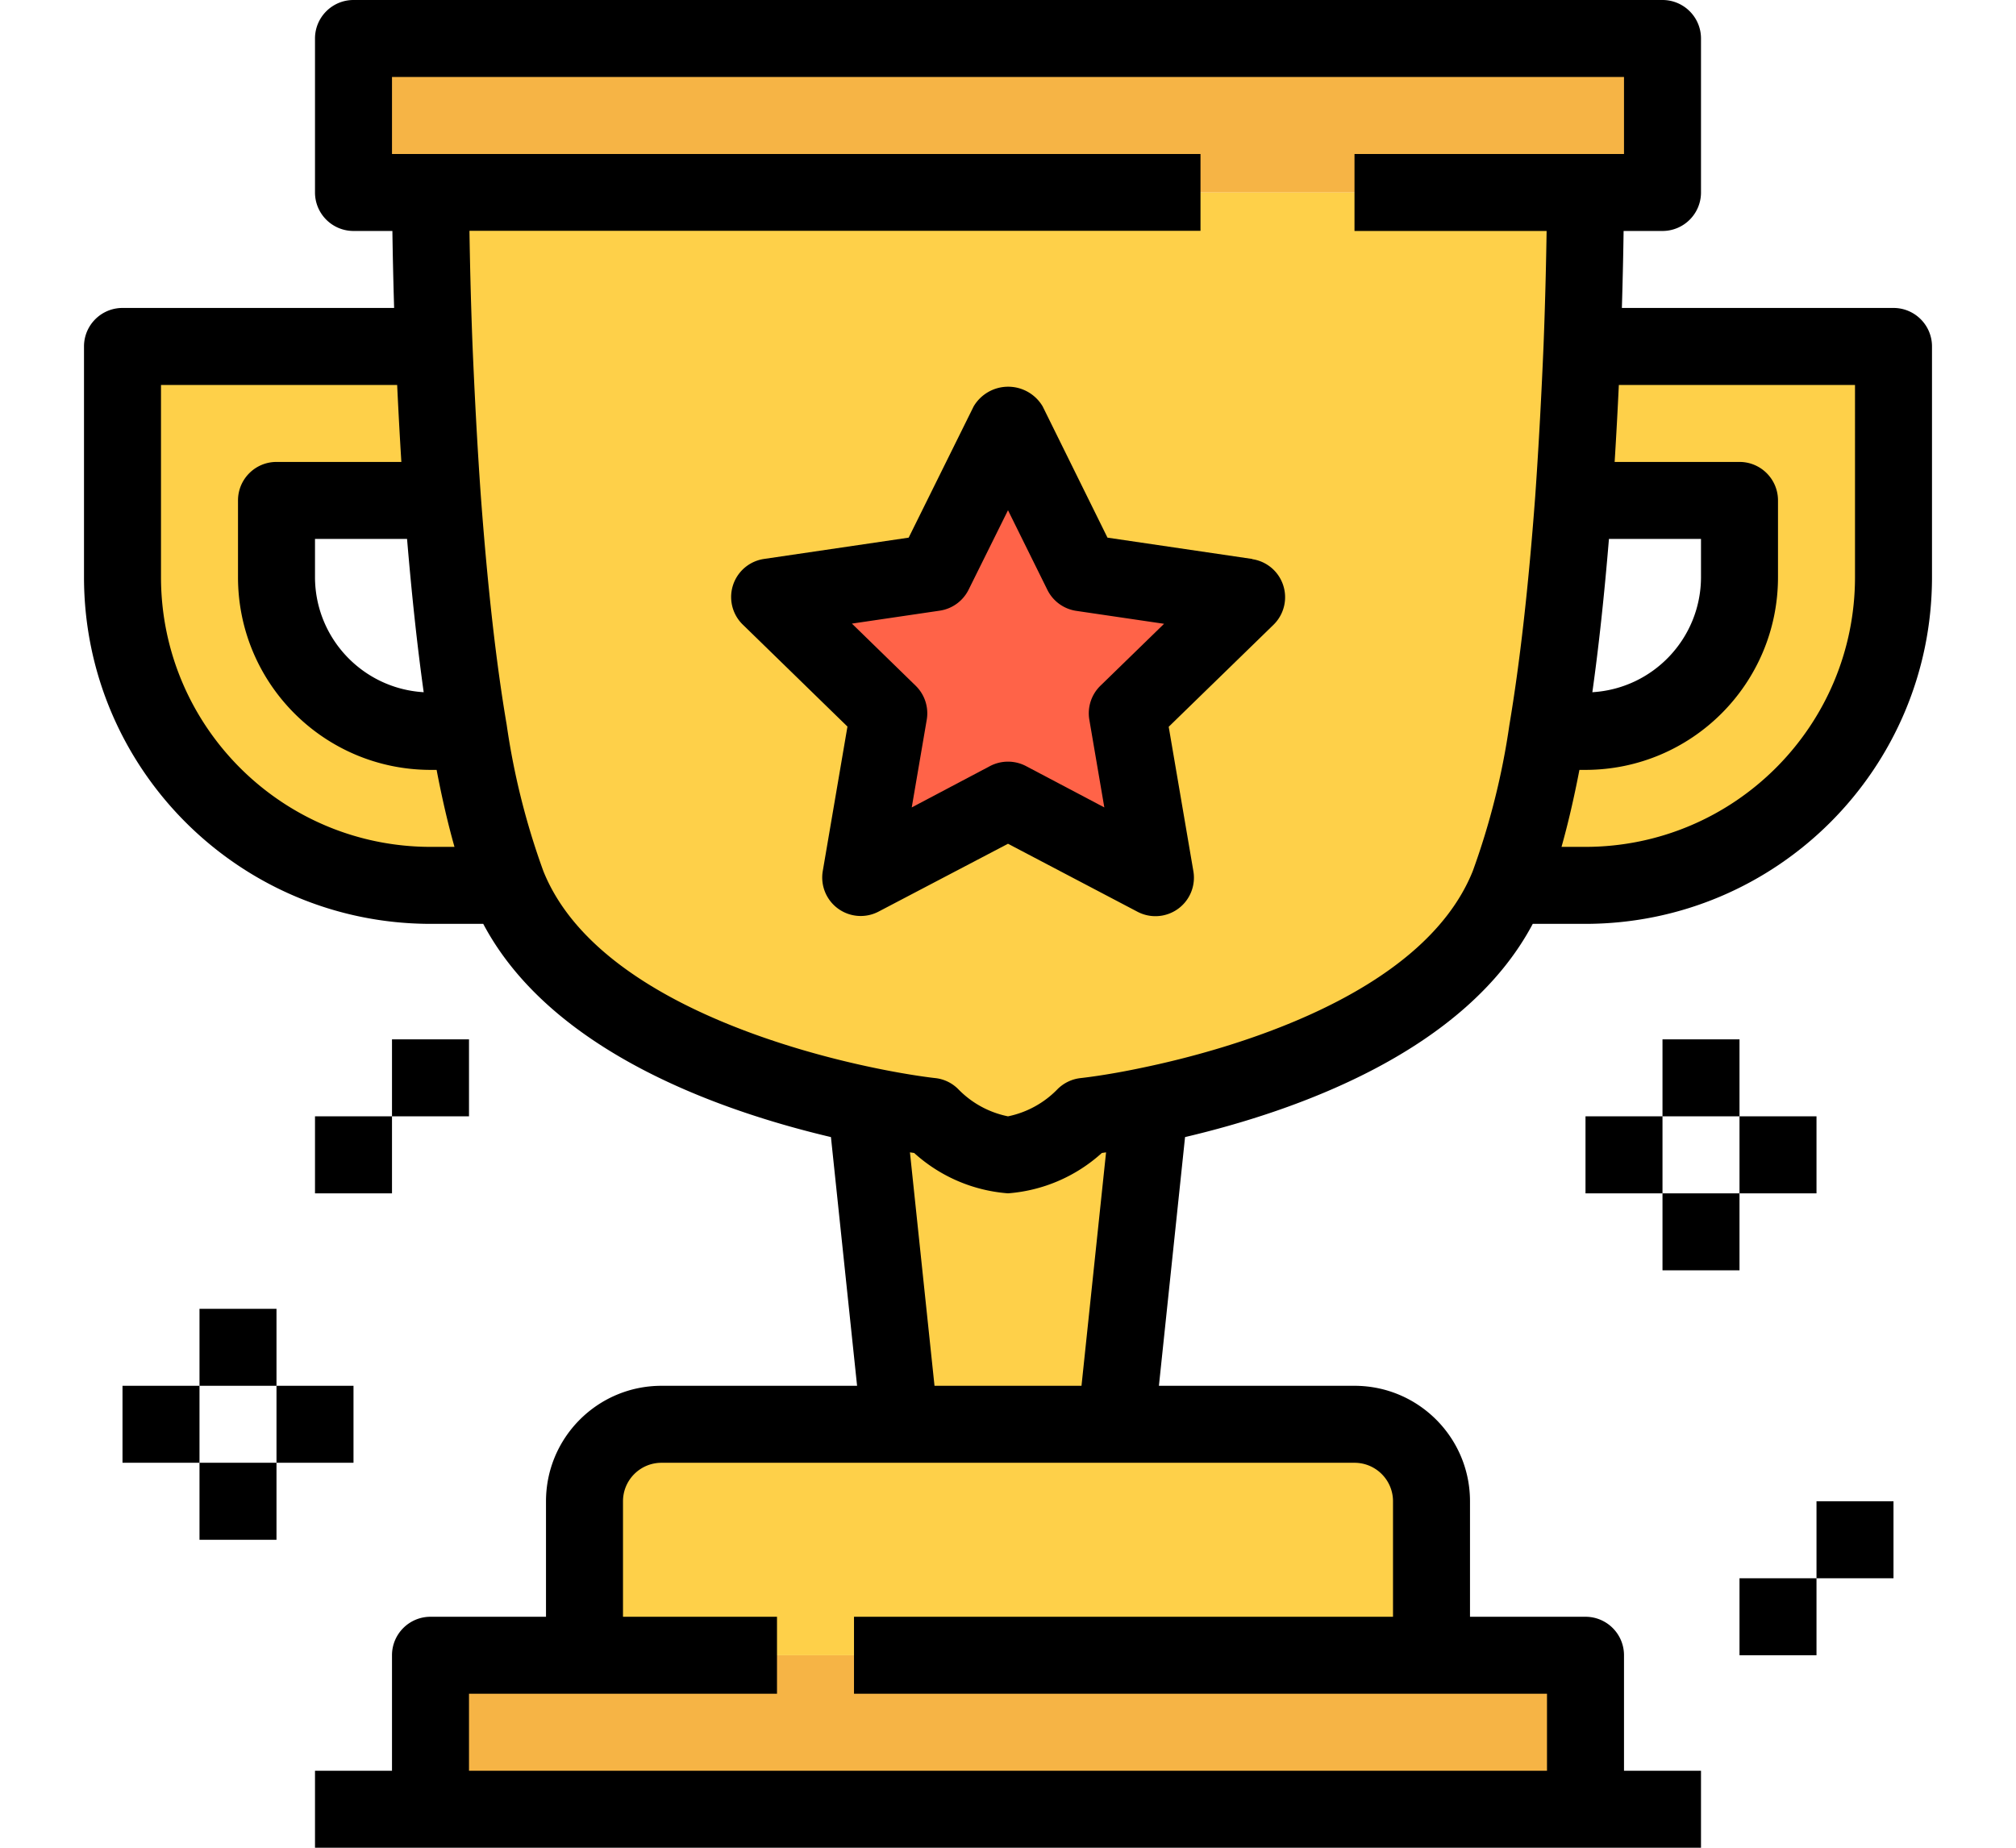 
<svg height="110" viewBox="0 0 512 512" width="120" xmlns="http://www.w3.org/2000/svg"><path d="M501.332 96v64c0 47.129-38.203 85.332-85.332 85.332h-21.332a215.336 215.336 0 0 0 10.773-42.664H416c23.563 0 42.668-19.106 42.668-42.668v-21.332H416l-3.309-.215c1.07-15.144 1.817-29.762 2.348-42.453zM117.332 245.332H96c-47.129 0-85.332-38.203-85.332-85.332V96h86.293c.531 12.691 1.277 27.309 2.348 42.453l-3.309.215H53.332V160c0 23.563 19.105 42.668 42.668 42.668h10.559a215.336 215.336 0 0 0 10.773 42.664zm0 0" fill="#fed049"/><path d="M437.332 10.668v42.664H74.668V10.668zM416 458.668v42.664H96v-42.664zm0 0" fill="#f6b445"/><path d="M405.441 202.668a215.336 215.336 0 0 1-10.773 42.664c-15.574 38.828-70.613 55.043-99.414 61.016-10.774 2.238-17.922 2.984-17.922 2.984A37.211 37.211 0 0 1 256 320a37.211 37.211 0 0 1-21.332-10.668s-7.148-.746-17.922-2.984c-28.8-5.973-83.84-22.188-99.414-61.016a215.336 215.336 0 0 1-10.773-42.664c-3.41-20.16-5.653-42.773-7.25-64.215-1.07-15.144-1.817-29.762-2.348-42.453C96 70.934 96 53.332 96 53.332h320s0 17.602-.96 42.668c-.532 12.691-1.278 27.309-2.349 42.453-1.597 21.442-3.84 44.055-7.25 64.215zm-116.375-5.016 33.067-32.21-45.653-6.723L256 117.332l-20.48 41.387-45.653 6.722 33.067 32.211-7.786 45.547L256 221.762l40.852 21.437zM373.332 416v42.668H138.668V416c.035-11.766 9.566-21.297 21.332-21.332h192c11.766.035 21.297 9.566 21.332 21.332zm0 0" fill="#fed049"/><path d="m322.133 165.441-33.067 32.211 7.786 45.547L256 221.762l-40.852 21.437 7.786-45.547-33.067-32.21 45.653-6.723L256 117.332l20.48 41.387zm0 0" fill="#ff6348"/><path d="m295.254 306.348-9.281 88.32h-59.946l-9.28-88.32c10.773 2.238 17.921 2.984 17.921 2.984A37.211 37.211 0 0 0 256 320a37.211 37.211 0 0 0 21.332-10.668s7.148-.746 17.922-2.984zm0 0" fill="#fed049"/><path d="m323.691 154.89-40.129-5.91-17.96-36.37c-2-3.38-5.633-5.454-9.559-5.454s-7.559 2.074-9.559 5.453L228.48 148.98l-40.128 5.91a10.666 10.666 0 0 0-5.887 18.133l29.055 28.309-6.836 40.012c-.688 4 .953 8.043 4.234 10.433a10.668 10.668 0 0 0 11.23.82L256 233.802l35.895 18.851a10.675 10.675 0 0 0 13.11-2.578 10.675 10.675 0 0 0 2.354-8.676l-6.836-40.011 29.079-28.309a10.665 10.665 0 0 0-5.89-18.133zm-42.09 35.126a10.67 10.67 0 0 0-3.062 9.441l4.148 24.277-21.726-11.468a10.729 10.729 0 0 0-9.922 0l-21.707 11.468 4.152-24.277a10.67 10.67 0 0 0-3.062-9.441L212.758 172.8l24.32-3.586a10.664 10.664 0 0 0 8.012-5.824L256 141.387l10.91 22.058a10.673 10.673 0 0 0 8.012 5.825l24.32 3.582zm0 0"/><path d="M501.332 85.332h-75.254c.258-8.598.406-15.883.48-21.332h10.774C443.222 64 448 59.223 448 53.332V10.668C448 4.778 443.223 0 437.332 0H74.668C68.778 0 64 4.777 64 10.668v42.664C64 59.222 68.777 64 74.668 64h10.773c.075 5.45.223 12.727.48 21.332H10.669C4.778 85.332 0 90.109 0 96v64c.059 52.996 43.004 95.941 96 96h14.613c18.633 35.2 65.067 51.703 96.332 59.082L214.188 384H160c-17.672 0-32 14.328-32 32v32H96c-5.89 0-10.668 4.777-10.668 10.668v32H64V512h384v-21.332h-21.332v-32c0-5.89-4.777-10.668-10.668-10.668h-32v-32c0-17.672-14.328-32-32-32h-54.188l7.243-68.918c31.32-7.371 77.687-23.883 96.332-59.082H416c52.996-.059 95.941-43.004 96-96V96c0-5.89-4.777-10.668-10.668-10.668zm-78.836 64H448V160c-.07 16.883-13.246 30.805-30.102 31.809 1.75-12.422 3.282-26.582 4.598-42.477zm-332.992 0c1.336 15.895 2.871 30.055 4.61 42.477C77.253 190.813 64.07 176.887 64 160v-10.668zM21.332 160v-53.332h65.43c.32 6.773.703 13.941 1.164 21.332H53.332c-5.89 0-10.664 4.777-10.664 10.668V160c.035 29.441 23.89 53.297 53.332 53.332h1.695c1.5 7.875 3.153 14.984 4.95 21.336H96c-41.215-.055-74.613-33.453-74.668-74.668zm341.336 256v32H213.332v21.332h192v21.336H106.668v-21.336H192V448h-42.668v-32c0-5.89 4.777-10.668 10.668-10.668h192c5.89 0 10.668 4.777 10.668 10.668zm-133.836-96.684 1.172.172A43.624 43.624 0 0 0 256 330.668a43.624 43.624 0 0 0 25.996-11.18l1.172-.172L276.363 384h-40.726zm155.938-77.949c-14.04 34.973-68.79 49.79-91.735 54.528-10.047 2.132-16.812 2.824-16.875 2.835a10.718 10.718 0 0 0-6.398 3.032 26.51 26.51 0 0 1-13.762 7.57 26.485 26.485 0 0 1-13.793-7.539 10.574 10.574 0 0 0-6.398-3.063c-.067 0-6.829-.734-16.875-2.835-22.891-4.739-77.645-19.555-91.668-54.52a202.674 202.674 0 0 1-10.157-40.531c-2.91-17.067-5.246-37.805-7.148-63.18-1.066-15.039-1.79-29.535-2.324-42.113-.5-13.012-.727-24.063-.844-31.594h202.539V42.668h-224V21.332h341.336v21.336H352V64h53.227c-.118 7.531-.34 18.559-.844 31.55-.531 12.622-1.27 27.118-2.324 42.114-1.899 25.418-4.266 46.102-7.149 63.254a203.332 203.332 0 0 1-10.14 40.45zM490.668 160c-.055 41.215-33.453 74.613-74.668 74.668h-6.645c1.793-6.36 3.446-13.469 4.961-21.336H416c29.441-.035 53.297-23.89 53.332-53.332v-21.332c0-5.89-4.773-10.668-10.664-10.668h-34.594c.461-7.383.844-14.55 1.164-21.332h65.43zm0 0"/><path d="M416 309.332h21.332v21.336H416zM458.668 309.332H480v21.336h-21.332zM437.332 288h21.336v21.332h-21.336zM437.332 330.668h21.336V352h-21.336zM10.668 384H32v21.332H10.668zM53.332 384h21.336v21.332H53.332zM32 362.668h21.332V384H32zM32 405.332h21.332v21.336H32zM458.668 437.332H480v21.336h-21.332zM480 416h21.332v21.332H480zM85.332 288h21.336v21.332H85.332zM64 309.332h21.332v21.336H64zm0 0"/></svg>